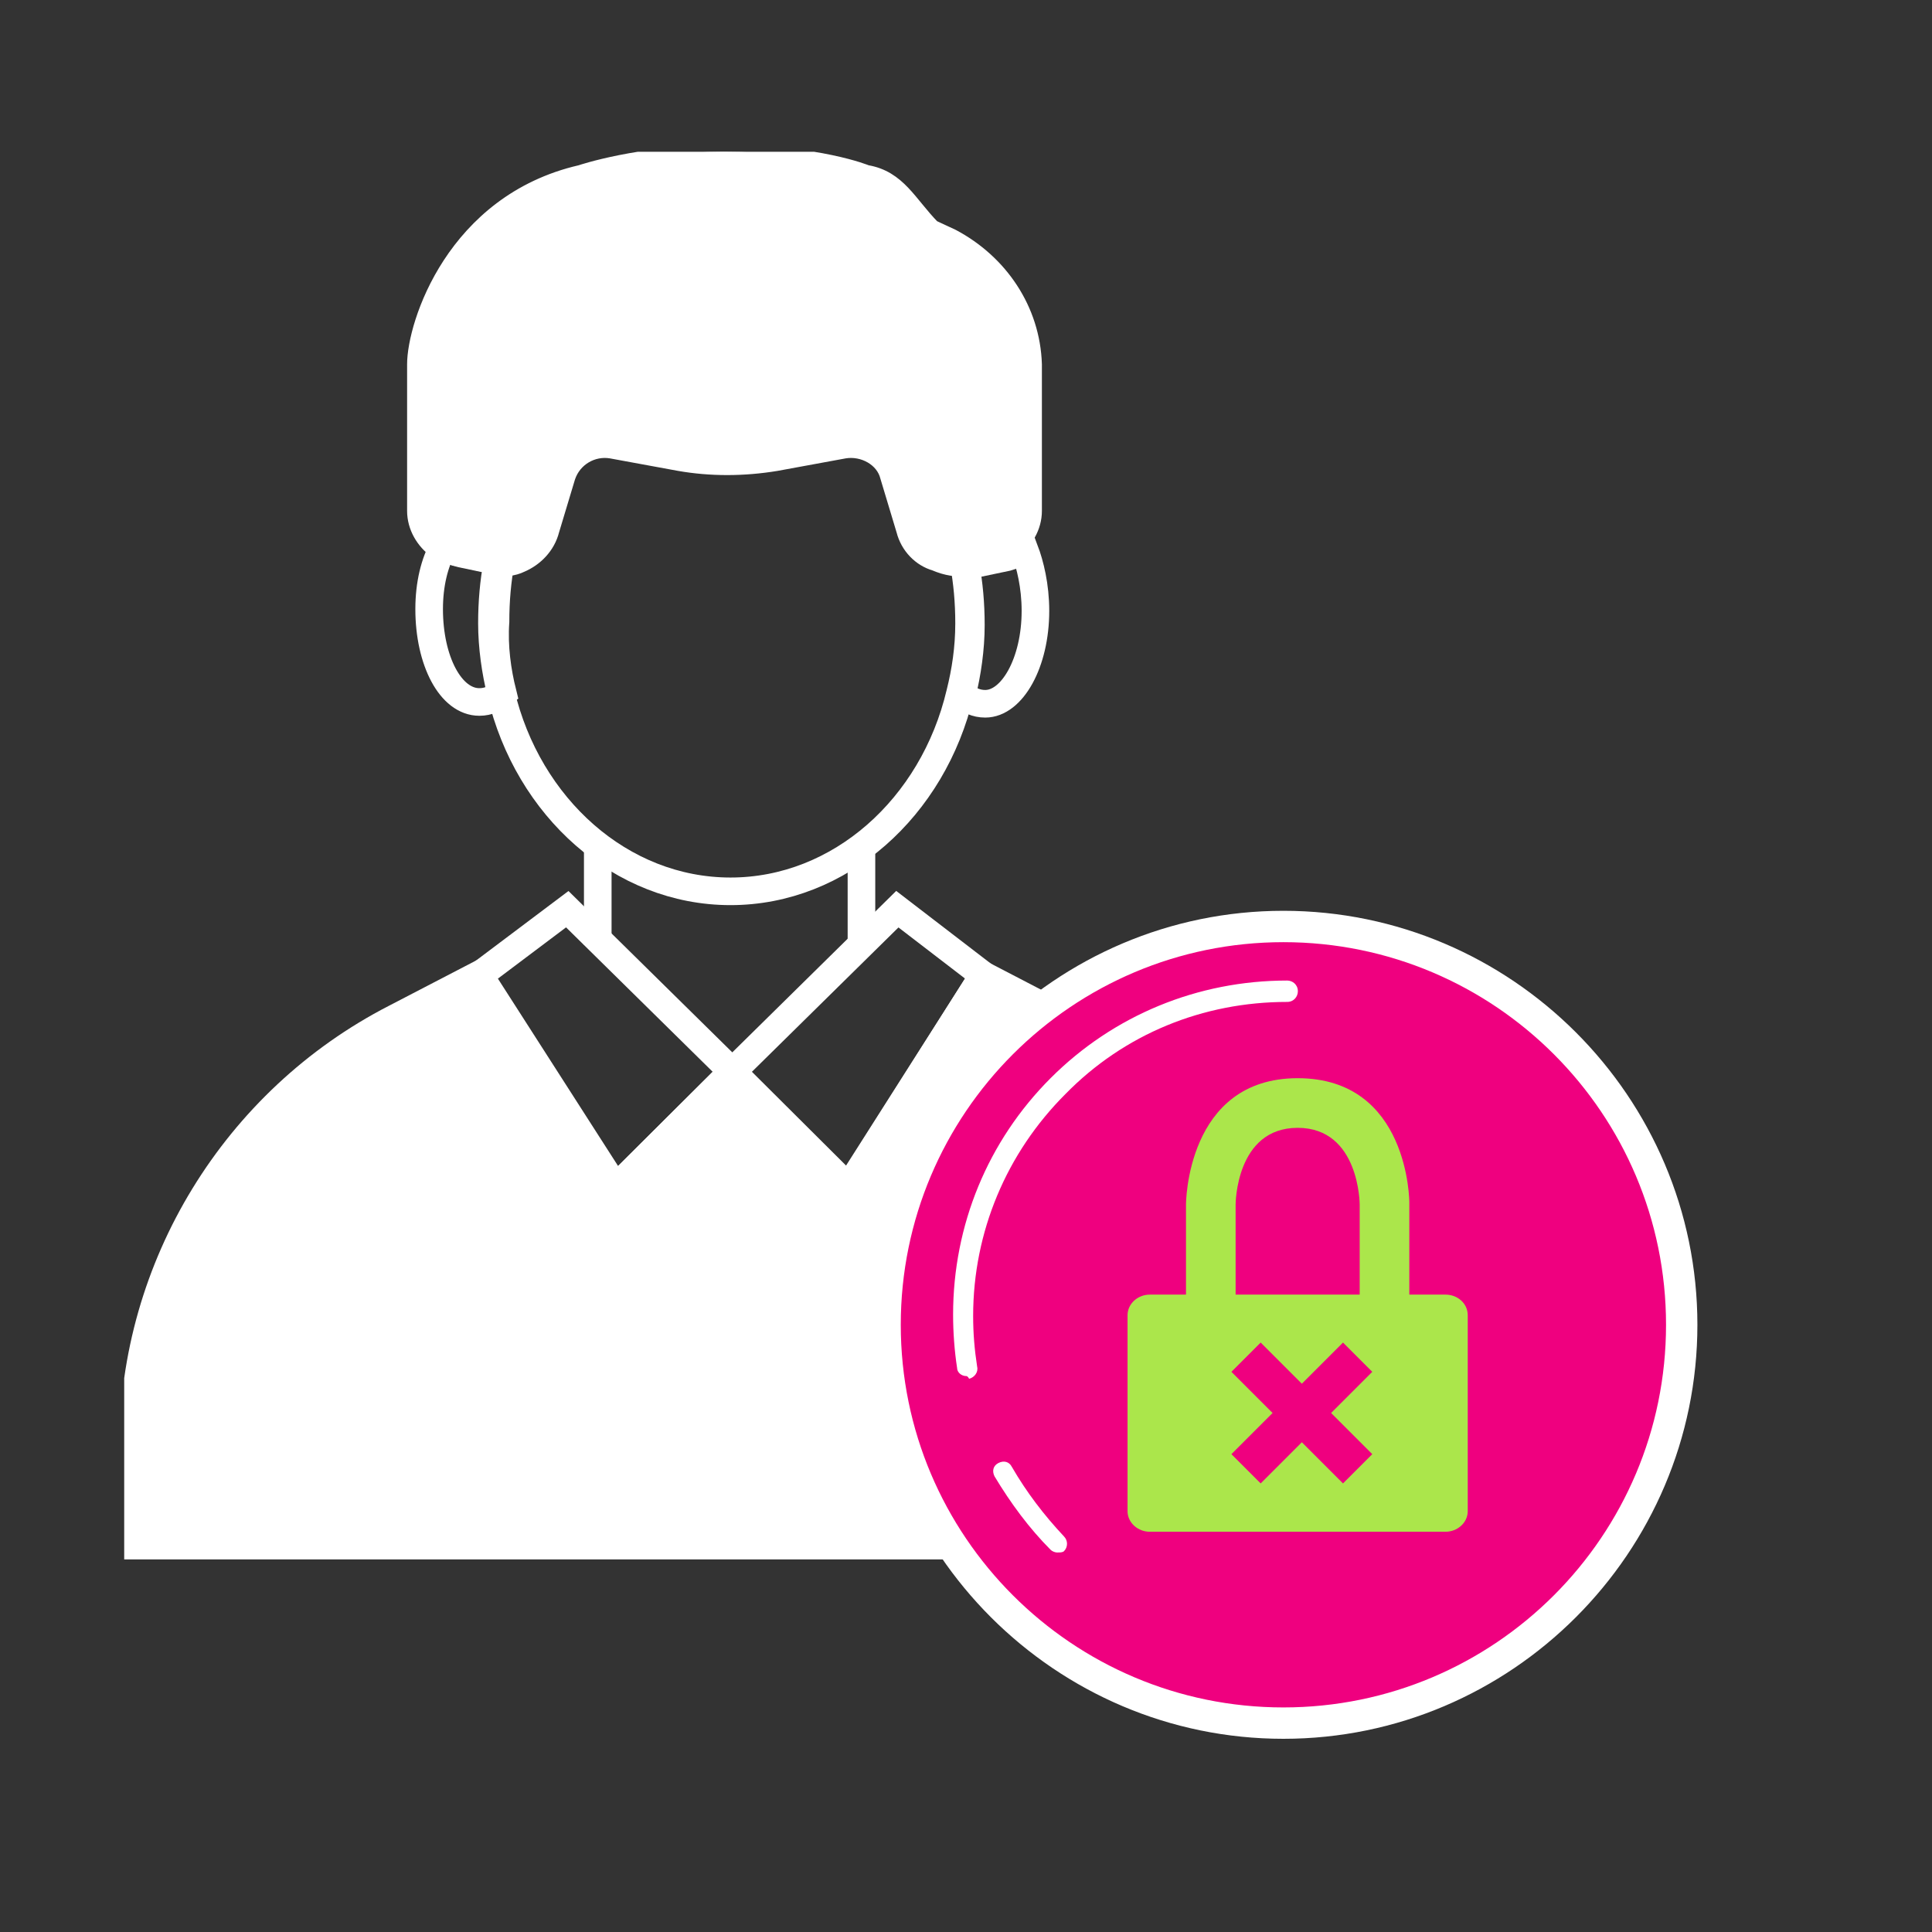 <svg xmlns="http://www.w3.org/2000/svg" width="140" height="140" viewBox="0 0 140 140" fill="none"><rect x="0" y="0" width="140" height="140" fill="#333333" stroke="none"/><g clip-path="url(#clip0_95_1545)"><path d="M53.065 77.662L44.616 86.076L34.737 70.673L41.106 65.883L53.065 77.662Z" stroke="white" stroke-width="2" stroke-miterlimit="10"></path><path d="M71.263 70.673L61.514 86.076L53.065 77.662L65.024 65.883L71.263 70.673Z" stroke="white" stroke-width="2" stroke-miterlimit="10"></path><path d="M96.35 104.845V112.353H9.65V104.845C9.65 91.772 17.059 79.734 28.628 73.779L34.607 70.673L44.486 86.206L52.935 77.792L61.384 86.206L71.263 70.673L77.242 73.779C89.071 79.734 96.35 91.772 96.35 104.845Z" fill="white" stroke="white" stroke-width="2" stroke-miterlimit="10"></path><path d="M43.316 68.472V61.612" stroke="white" stroke-width="2" stroke-miterlimit="10"></path><path d="M62.424 68.472V61.612" stroke="white" stroke-width="2" stroke-miterlimit="10"></path><path d="M75 26.398V37.018C75 38.212 74.352 39.274 73.444 39.938C73.055 40.203 72.666 40.336 72.147 40.469L69.683 41C69.553 41 69.424 41 69.164 41C68.645 41 68.127 41 67.608 40.734C66.7 40.336 65.922 39.54 65.663 38.611L64.496 34.628C63.977 33.035 62.421 32.106 60.865 32.372L55.677 33.434C53.602 33.832 51.527 33.832 49.452 33.434L44.265 32.372C42.709 32.106 41.023 33.035 40.634 34.628L39.467 38.611C39.208 39.673 38.429 40.469 37.522 40.867C36.743 41 36.225 41 35.706 41C35.576 41 35.447 41 35.317 41L32.853 40.469C32.464 40.336 31.945 40.203 31.556 39.938C30.648 39.274 30 38.212 30 37.018V26.398C30 23.478 32.853 14.584 42.06 12.46C42.06 12.46 46.34 11 52.435 11C59.308 11 62.81 12.46 62.81 12.46C65.144 12.858 65.922 14.717 67.608 16.442L69.035 17.106C72.536 18.965 74.87 22.416 75 26.398Z" fill="white" stroke="white" stroke-miterlimit="10"></path><path d="M36.427 50.221C35.907 50.609 35.387 50.868 34.737 50.868C32.657 50.868 31.098 47.891 31.098 44.137C31.098 42.325 31.488 40.772 32.137 39.607C32.527 39.866 32.917 39.995 33.437 40.124L35.907 40.642C36.037 40.642 36.167 40.642 36.297 40.642C36.037 42.066 35.907 43.49 35.907 45.043C35.777 46.855 36.037 48.668 36.427 50.221Z" stroke="white" stroke-width="2" stroke-miterlimit="10"></path><path d="M70.223 45.173C70.223 46.985 69.963 48.667 69.573 50.221C67.623 58.505 60.864 64.589 52.935 64.589C45.006 64.589 38.247 58.505 36.297 50.221C35.907 48.667 35.647 46.855 35.647 45.173C35.647 43.619 35.777 42.196 36.037 40.772C36.557 40.772 37.077 40.772 37.597 40.513C38.507 40.124 39.287 39.348 39.547 38.312L40.716 34.429C41.236 32.876 42.796 31.97 44.356 32.228L49.295 33.135C51.505 33.523 53.845 33.523 56.185 33.135L61.124 32.228C62.684 31.97 64.374 32.876 64.764 34.429L65.933 38.312C66.194 39.348 66.973 40.124 67.883 40.383C68.793 40.772 69.313 40.772 69.833 40.772C70.093 42.196 70.223 43.619 70.223 45.173Z" stroke="white" stroke-width="2" stroke-miterlimit="10"></path><path d="M75.032 44.267C75.032 48.02 73.343 50.998 71.393 50.998C70.743 50.998 70.223 50.739 69.703 50.35C70.093 48.797 70.353 46.985 70.353 45.302C70.353 43.749 70.223 42.325 69.963 40.901C70.093 40.901 70.223 40.901 70.483 40.901L72.953 40.383C73.343 40.254 73.863 40.124 74.253 39.865C74.643 40.901 75.032 42.454 75.032 44.267Z" stroke="white" stroke-width="2" stroke-miterlimit="10"></path></g><circle cx="93" cy="96" r="28.696" fill="#EF007F"></circle><path d="M70.034 99.717C69.646 99.717 69.356 99.427 69.356 99.136C69.162 97.877 69.065 96.522 69.065 95.263C69.065 88.775 71.583 82.674 76.134 78.123C80.685 73.572 86.786 71.054 93.274 71.054C93.661 71.054 94.048 71.345 94.048 71.829C94.048 72.216 93.758 72.603 93.274 72.603C87.173 72.603 81.46 74.928 77.199 79.285C72.939 83.546 70.518 89.259 70.518 95.36C70.518 96.618 70.615 97.781 70.808 99.039C70.905 99.427 70.615 99.814 70.227 99.911C70.13 99.717 70.034 99.717 70.034 99.717Z" fill="white"></path><path d="M76.618 112.499C76.424 112.499 76.231 112.402 76.134 112.306C74.585 110.756 73.229 108.916 72.067 106.98C71.873 106.592 71.97 106.205 72.357 106.011C72.745 105.818 73.132 105.915 73.326 106.302C74.391 108.142 75.65 109.788 77.102 111.337C77.393 111.628 77.393 112.112 77.102 112.402C77.005 112.499 76.812 112.499 76.618 112.499Z" fill="white"></path><path d="M93 126C76.485 126 63 112.515 63 96C63 79.485 76.485 66 93 66C109.515 66 123 79.485 123 96C123 112.515 109.515 126 93 126ZM93 68.273C77.697 68.273 65.273 80.697 65.273 96C65.273 111.303 77.697 123.727 93 123.727C108.303 123.727 120.727 111.303 120.727 96C120.727 80.697 108.303 68.273 93 68.273Z" fill="white"></path><path d="M105.858 95.302V109.508C105.858 110.044 105.352 110.496 104.75 110.496H83.314C82.713 110.496 82.206 110.044 82.206 109.508V95.302C82.206 94.765 82.713 94.313 83.314 94.313H104.75C105.352 94.313 105.858 94.737 105.858 95.302Z" fill="#ABE64B" stroke="#ABE64B" stroke-miterlimit="10"></path><path d="M98.528 94.313V87.289C98.528 87.289 98.528 81.727 94.032 81.727C89.537 81.727 89.537 87.289 89.537 87.289V94.313H85.941V87.289C85.941 87.289 85.941 78.13 94.032 78.13C102.124 78.13 102.124 87.121 102.124 87.121V94.313H98.528Z" fill="#ABE64B"></path><path d="M90.293 106.434L98.38 98.347" stroke="#EF007F" stroke-width="3" stroke-miterlimit="10"></path><path d="M90.293 98.347L98.38 106.434" stroke="#EF007F" stroke-width="3" stroke-miterlimit="10"></path><defs><clipPath id="clip0_95_1545"><rect width="88" height="102" fill="white" transform="translate(9 11)"></rect></clipPath></defs></svg>
